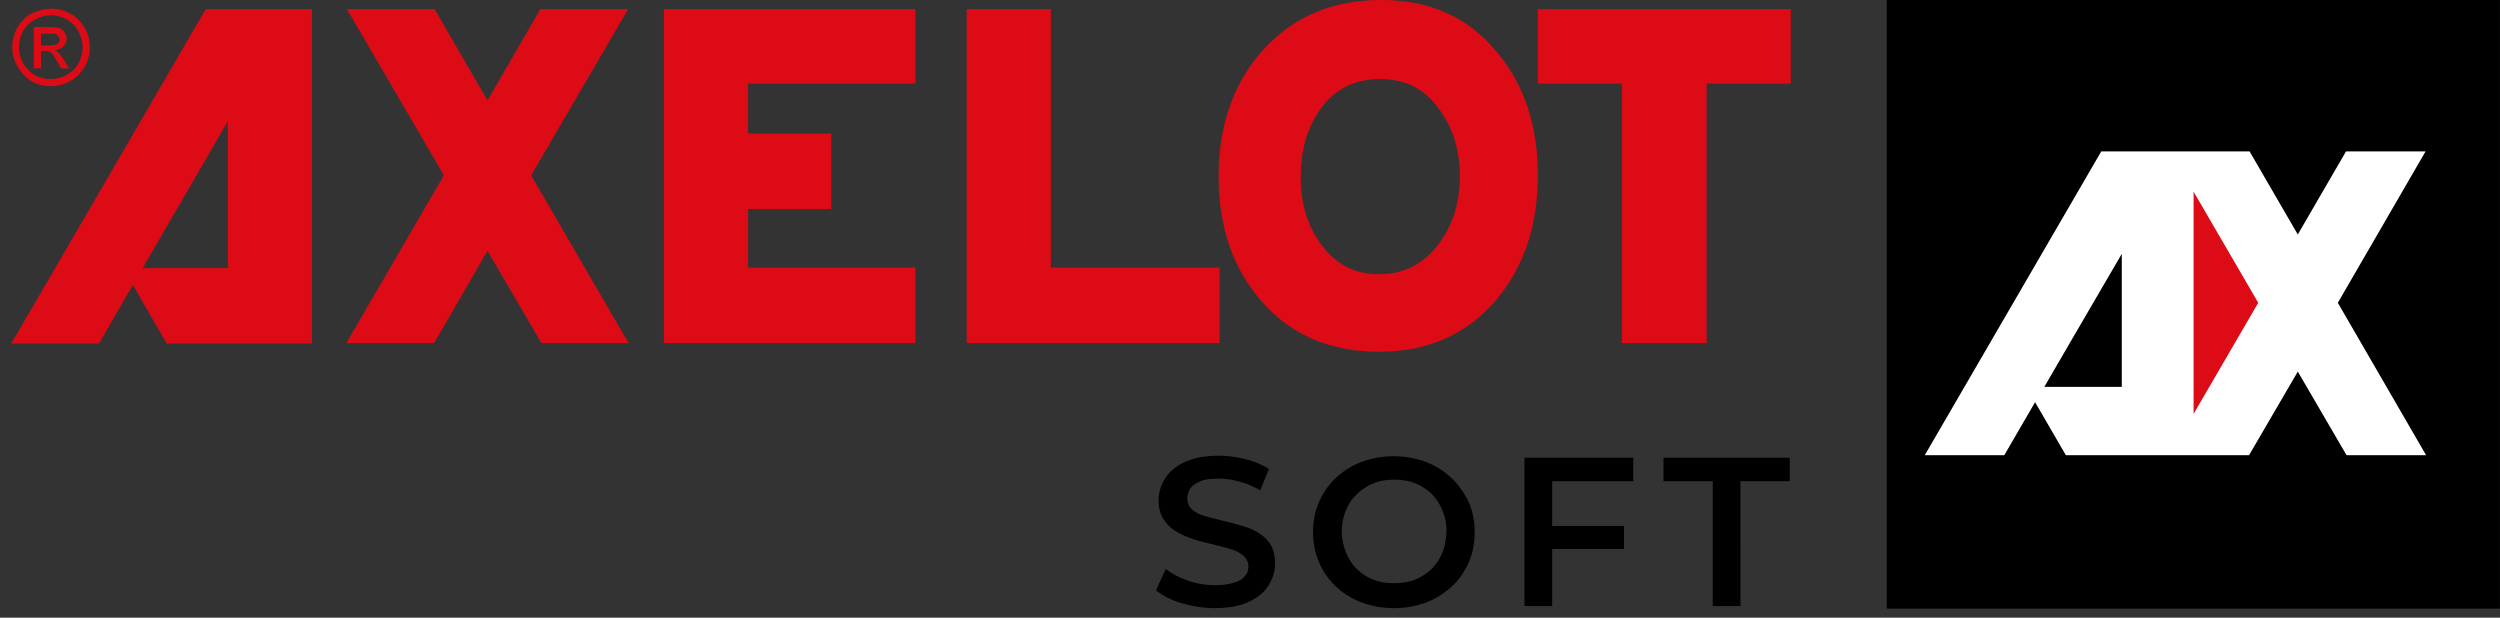 <svg width="170" height="42" viewBox="0 0 170 42" fill="none" xmlns="http://www.w3.org/2000/svg"><rect x="0" y="0" width="170" height="42" fill="#333333" stroke="none"/><path d="M169.994 41.387h-41.697V0h41.697v41.387z" fill="#000"/><path d="M158.972 20.59l5.967-10.295h-5.409l-3.28 5.65-3.28-5.65h-10.084l-12.003 20.659h5.408l2.094-3.605 2.093 3.605h12.457l3.315-5.685 3.315 5.685h5.409l-6.002-10.364zm-14.69 5.719h-5.269l2.094-3.605 3.175-5.442v9.047z" fill="#fff"/><path d="M149.164 28.146V13.033l4.397 7.557-4.397 7.556zm-77.707-9.949V.623h-5.723v22.704h17.203v-5.13h-11.48zm44.593 5.13V5.684h5.723V.623H104.57v5.06h5.723v17.644h5.757zM62.246 5.684V.623H45.148v22.704h17.098v-5.13H50.871V14.21h5.653V9.08H50.87V5.684h11.375zm-26.13 6.239l6.595-11.3h-5.967L33.15 6.828 29.556.623H23.59l6.594 11.3-6.63 11.404h5.967l3.63-6.274 3.663 6.274h5.932l-6.63-11.404zm68.455.001c0 3.397-.942 6.204-2.792 8.423-1.989 2.357-4.64 3.57-7.99 3.57-3.385 0-6.072-1.178-8.06-3.5-1.885-2.184-2.862-4.992-2.862-8.424 0-3.397.977-6.239 2.896-8.457C87.857 1.179 90.543 0 93.928 0c3.315 0 5.932 1.179 7.886 3.57 1.85 2.219 2.757 4.992 2.757 8.354zm-5.304.07c0-1.769-.454-3.26-1.36-4.507-.978-1.421-2.339-2.114-4.048-2.114-1.745 0-3.14.693-4.118 2.114-.872 1.248-1.29 2.773-1.29 4.61 0 1.733.453 3.224 1.325 4.437 1.012 1.421 2.338 2.114 3.978 2.114 1.71 0 3.07-.693 4.117-2.114.942-1.282 1.396-2.773 1.396-4.54zM13.99.623L.766 23.362h5.966l2.303-3.986 2.303 3.986h9.875V.623H13.99zM9.698 18.232l5.793-9.983v9.983H9.698zM3.488.59c.453 0 .872.104 1.29.346.42.208.734.555.978.971.244.416.349.867.349 1.317a2.617 2.617 0 01-1.326 2.288 2.616 2.616 0 01-1.326.347c-.454 0-.907-.104-1.326-.347a2.912 2.912 0 01-.942-1.005 2.572 2.572 0 01-.35-1.317A2.617 2.617 0 012.162.902C2.616.728 3.035.59 3.489.59zm0 .45c-.384 0-.733.104-1.082.278a2.05 2.05 0 00-.837.797c-.175.347-.28.728-.28 1.11 0 .38.105.727.28 1.074.21.346.488.624.802.797.35.208.698.277 1.082.277.384 0 .733-.104 1.082-.277.349-.208.628-.45.802-.797.175-.347.28-.694.28-1.075s-.105-.728-.28-1.109a2.203 2.203 0 00-.802-.797 2.248 2.248 0 00-1.047-.278zM2.3 4.68V1.838h.977c.35 0 .594.034.733.069.14.035.28.139.35.277.104.139.174.278.174.416 0 .208-.07.382-.245.555a.845.845 0 01-.593.243c.105.034.175.103.244.138.105.104.245.312.42.555l.348.554H4.15l-.244-.45c-.21-.347-.35-.555-.489-.659a.939.939 0 00-.384-.07H2.79v1.18h-.489v.034zm.489-1.594h.558c.28 0 .454-.035.559-.104.104-.07.14-.174.14-.312a.37.37 0 00-.07-.208.445.445 0 00-.21-.139c-.07-.035-.244-.035-.454-.035H2.79v.798z" fill="#dd0b15"/><path d="M85.553 36.222a4.05 4.05 0 00-1.186-.485c-.419-.139-.873-.243-1.291-.347-.419-.104-.838-.208-1.187-.312-.349-.104-.628-.242-.837-.45-.21-.173-.314-.45-.314-.728 0-.243.07-.485.21-.693.139-.208.383-.347.697-.486.314-.138.733-.173 1.256-.173.454 0 .907.07 1.396.208a5.43 5.43 0 011.396.59l.593-1.456a5.344 5.344 0 00-1.57-.66c-.593-.138-1.187-.242-1.815-.242-.942 0-1.675.139-2.303.416-.593.277-1.046.624-1.36 1.11-.28.45-.454.97-.454 1.49s.104.97.349 1.317a2.5 2.5 0 00.872.832c.349.208.733.381 1.187.52.418.139.872.243 1.29.347.42.103.803.207 1.187.311.349.104.628.243.872.451.21.173.35.45.35.728 0 .243-.07.485-.245.659-.14.208-.384.346-.733.45-.314.104-.767.174-1.29.174a5.598 5.598 0 01-1.85-.312c-.593-.208-1.117-.486-1.5-.798l-.664 1.456c.42.347 1.012.659 1.71.867.733.208 1.466.346 2.268.346.942 0 1.71-.138 2.303-.416.593-.277 1.047-.623 1.361-1.109.28-.45.454-.936.454-1.49 0-.52-.105-.97-.314-1.317a2.629 2.629 0 00-.838-.798zm13.122-3.742a5.26 5.26 0 00-1.744-1.075 6.302 6.302 0 00-2.164-.382c-.767 0-1.5.14-2.163.382a5.26 5.26 0 00-1.745 1.074 4.945 4.945 0 00-1.151 1.63c-.28.623-.419 1.317-.419 2.08 0 .762.14 1.42.419 2.079a4.953 4.953 0 001.151 1.629 5.26 5.26 0 001.745 1.075 6.355 6.355 0 002.198.38c.768 0 1.5-.138 2.164-.38.663-.243 1.22-.624 1.744-1.075a4.945 4.945 0 001.152-1.63c.279-.623.418-1.316.418-2.079a5.15 5.15 0 00-.418-2.08c-.314-.623-.698-1.178-1.187-1.629zm-.593 5.095a3.425 3.425 0 01-.733 1.109 3.45 3.45 0 01-1.116.728c-.419.173-.907.242-1.43.242-.524 0-.978-.069-1.431-.242a3.45 3.45 0 01-1.117-.728 3.235 3.235 0 01-.733-1.144 3.689 3.689 0 01-.279-1.421c0-.52.105-1.005.28-1.421.174-.416.418-.798.767-1.11a3.448 3.448 0 011.116-.727c.42-.174.908-.243 1.396-.243.524 0 .977.07 1.43.243.42.173.803.416 1.117.728.314.311.559.693.733 1.109.175.416.28.9.28 1.42-.036.555-.105 1.04-.28 1.457zm5.582 3.639h1.884V37.33h4.885v-1.56h-4.885v-3.05h5.513v-1.594h-7.397v10.087zm9.453-10.087v1.594h3.35v8.493h1.884V32.72h3.35v-1.594h-8.584z" fill="#000"/></svg>